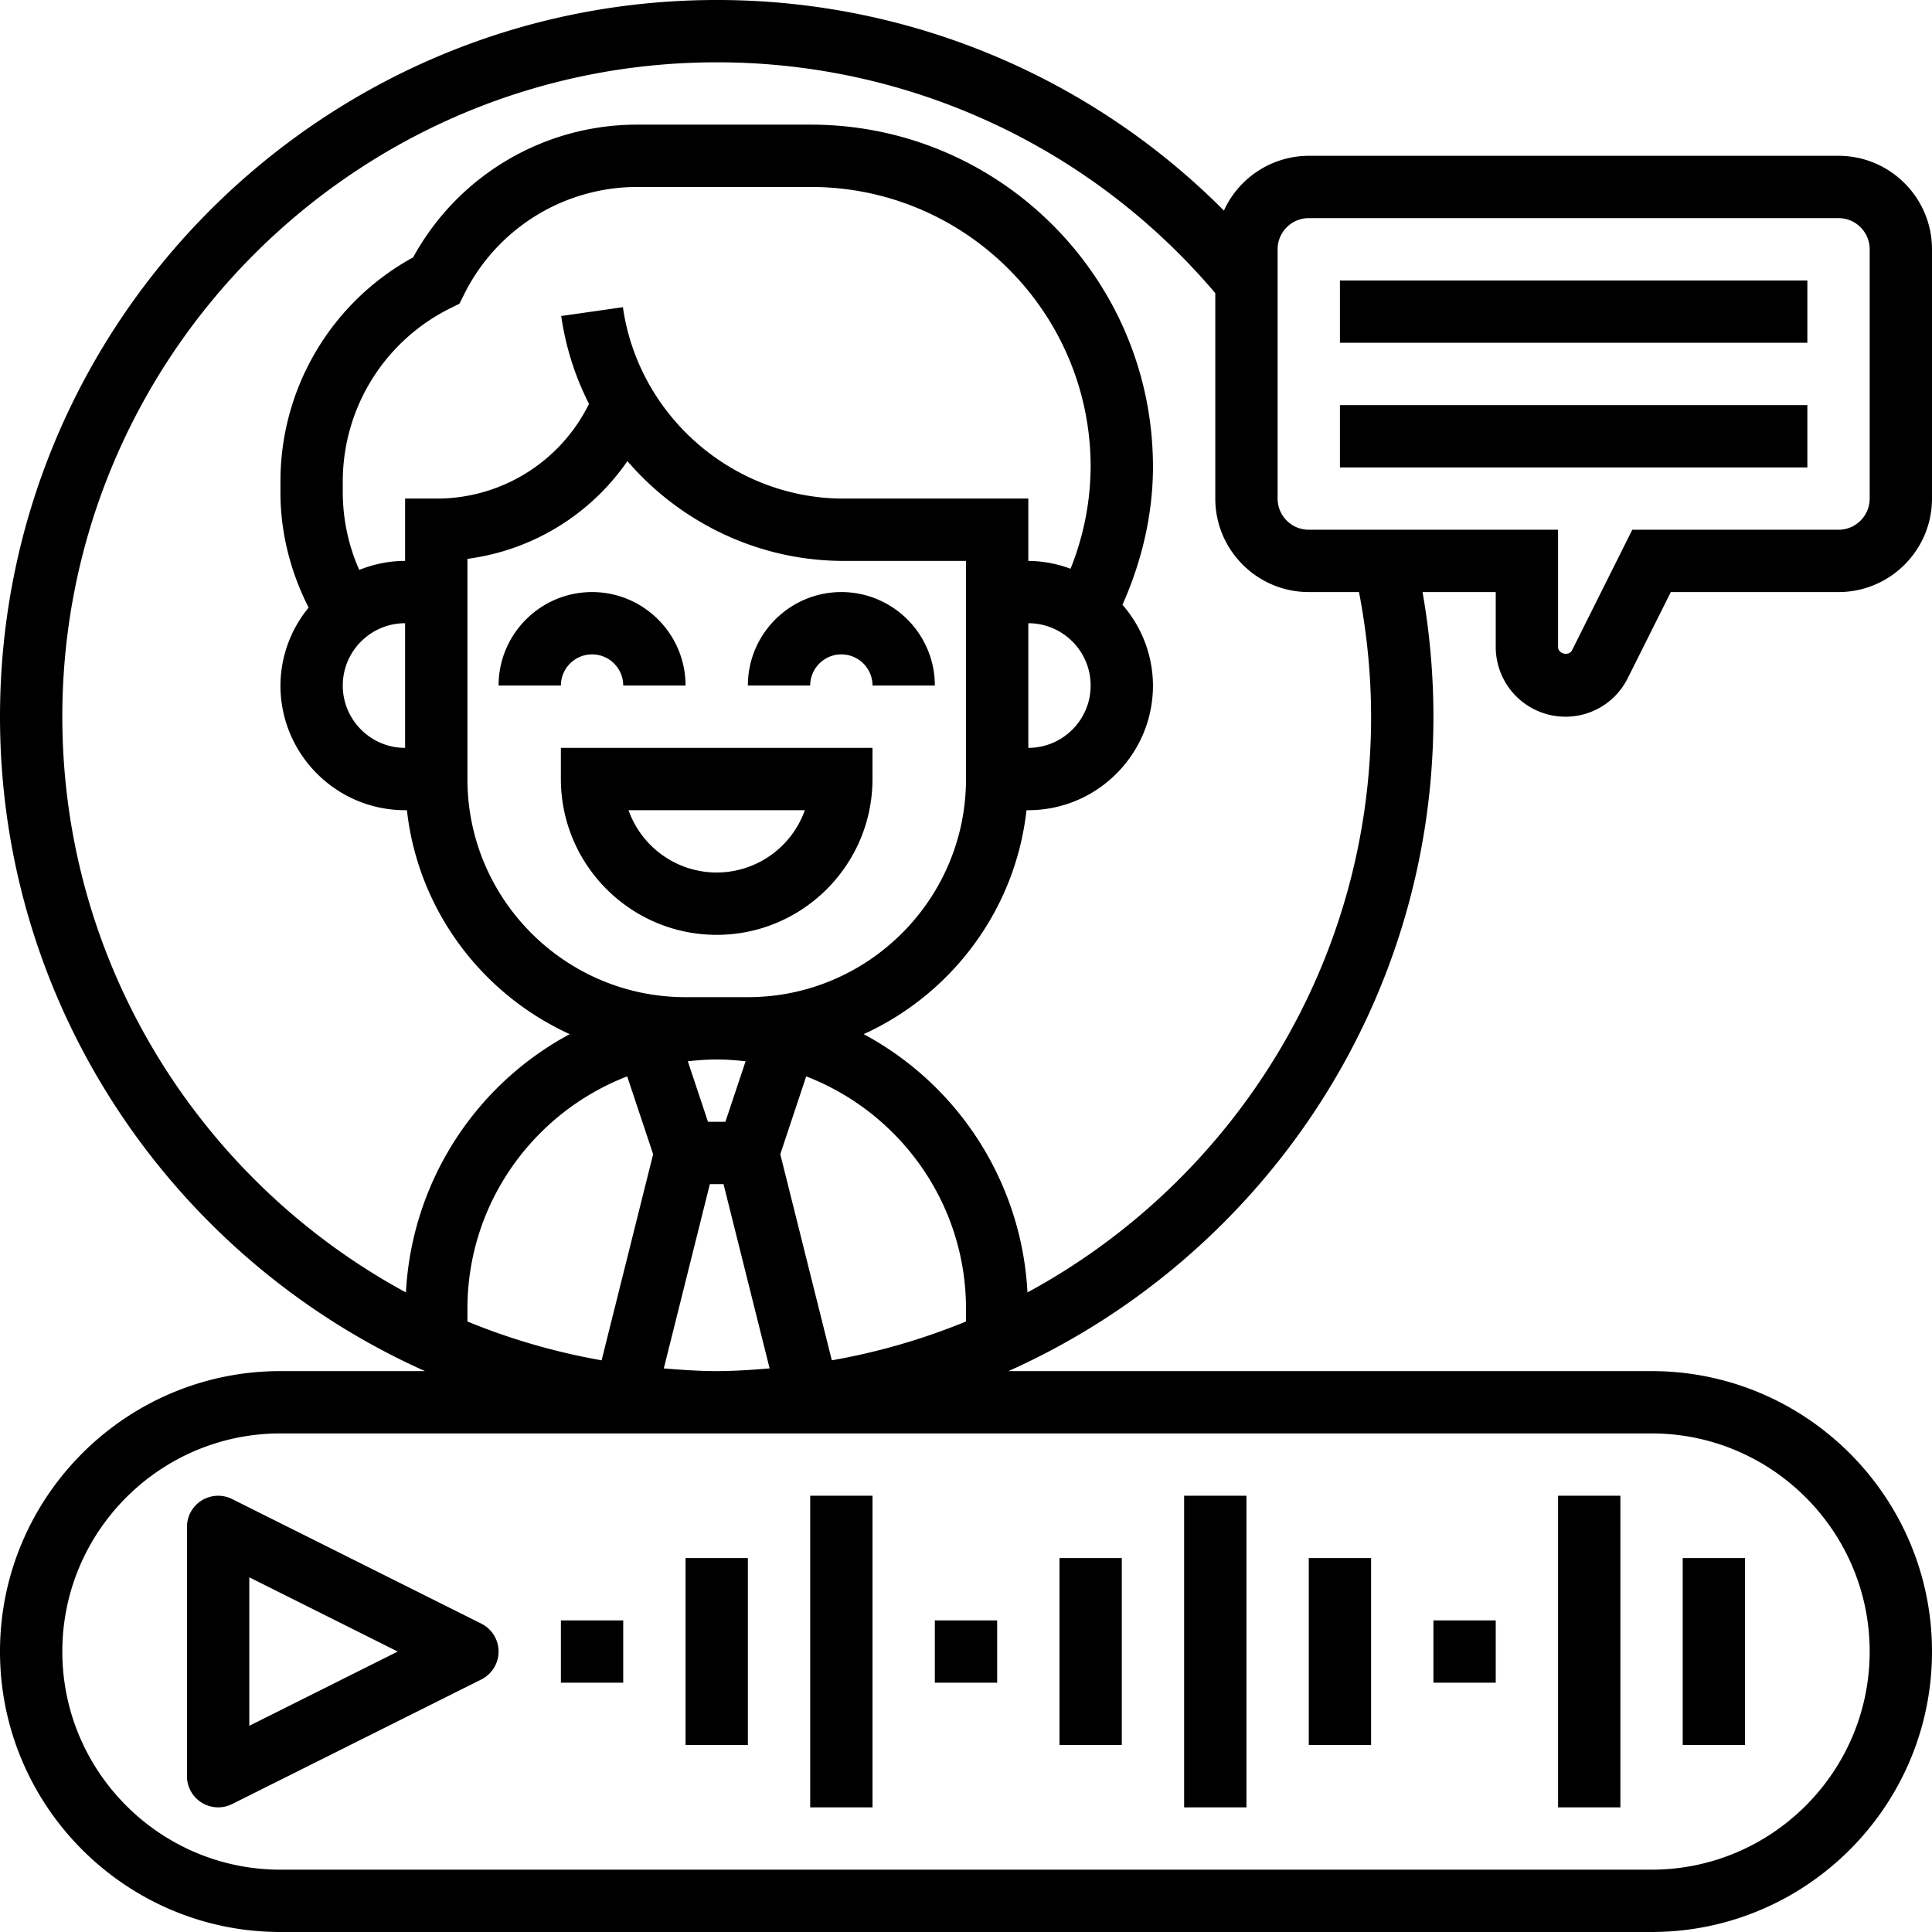 <svg xmlns="http://www.w3.org/2000/svg" version="1.1" xmlns:xlink="http://www.w3.org/1999/xlink" width="512" height="512" x="0" y="0" viewBox="0 0 62 62" style="enable-background:new 0 0 512 512" xml:space="preserve" class=""><g><path d="M6.475 48.149A1.001 1.001 0 0 0 6 49v8a1.001 1.001 0 0 0 1.447.895l8-4a1.001 1.001 0 0 0 0-1.79l-8-4a1.004 1.004 0 0 0-.972.044zM8 50.618 12.764 53 8 55.382zM18 52h2v2h-2zM22 50h2v6h-2zM30 52h2v2h-2zM34 50h2v6h-2zM46 52h2v2h-2zM42 50h2v6h-2zM26 48h2v10h-2zM38 48h2v10h-2zM54 50h2v6h-2zM50 48h2v10h-2z" fill="#000000" opacity="1" data-original="#000000"></path><path d="M50.236 23c.852 0 1.617-.473 2-1.236L53.618 19H59c1.654 0 3-1.346 3-3V8c0-1.654-1.346-3-3-3H42a3 3 0 0 0-2.723 1.758A22.924 22.924 0 0 0 23 0C10.317 0 0 10.318 0 23c0 9.349 5.61 17.407 13.637 21H9c-4.963 0-9 4.038-9 9s4.037 9 9 9h44c4.963 0 9-4.038 9-9s-4.037-9-9-9H32.363C40.39 40.407 46 32.349 46 23c0-1.344-.118-2.685-.349-4H48v1.764A2.238 2.238 0 0 0 50.236 23zM22 32c-3.859 0-7-3.14-7-7v-7.066a7.414 7.414 0 0 0 5.134-3.136C21.829 16.765 24.335 18 27.071 18H31v7c0 3.86-3.141 7-7 7zm-9-8c-1.103 0-2-.897-2-2s.897-2 2-2zm0-8v2c-.521 0-1.015.107-1.472.289a6.178 6.178 0 0 1-.528-2.48v-.337a6.203 6.203 0 0 1 3.447-5.578l.298-.149.149-.298A6.203 6.203 0 0 1 20.472 6h5.55C30.973 6 35 10.028 35 14.979a8.867 8.867 0 0 1-.646 3.273A3.959 3.959 0 0 0 33 18v-2h-5.929c-3.536 0-6.581-2.64-7.081-6.142l-1.98.283a9.055 9.055 0 0 0 .892 2.82l-.007.013A5.443 5.443 0 0 1 14 16zm20 4c1.103 0 2 .897 2 2s-.897 2-2 2zm-2 22.408a20.828 20.828 0 0 1-4.306 1.246L25.04 37.04l.832-2.498C28.867 35.7 31 38.602 31 42zM23 44c-.573 0-1.137-.041-1.698-.086L22.78 38h.439l1.479 5.914c-.561.045-1.125.086-1.698.086zm0-10c.314 0 .622.023.927.058L23.279 36h-.559l-.647-1.942c.305-.035.613-.058.927-.058zm-2.04 3.04-1.654 6.614A20.828 20.828 0 0 1 15 42.408V42c0-3.398 2.133-6.3 5.127-7.458zM53 46c3.859 0 7 3.14 7 7s-3.141 7-7 7H9c-3.859 0-7-3.14-7-7s3.141-7 7-7zm-9-23c0 7.972-4.466 14.919-11.027 18.475a10.002 10.002 0 0 0-5.256-8.288c2.822-1.286 4.868-3.982 5.224-7.187H33c2.206 0 4-1.794 4-4a3.96 3.96 0 0 0-.979-2.592c.63-1.413.979-2.926.979-4.429C37 8.925 32.075 4 26.021 4h-5.55a8.187 8.187 0 0 0-7.212 4.259A8.188 8.188 0 0 0 9 15.472v.337c0 1.283.321 2.539.904 3.69A3.956 3.956 0 0 0 9 22c0 2.206 1.794 4 4 4h.059c.356 3.204 2.402 5.9 5.224 7.187a10.005 10.005 0 0 0-5.256 8.289C6.466 37.919 2 30.972 2 23 2 11.42 11.421 2 23 2a20.938 20.938 0 0 1 16 7.408V16c0 1.654 1.346 3 3 3h1.612c.252 1.312.388 2.653.388 4zm-2-6c-.552 0-1-.449-1-1V8c0-.551.448-1 1-1h17c.552 0 1 .449 1 1v8c0 .551-.448 1-1 1h-6.618l-1.934 3.869c-.1.198-.448.115-.448-.105V17z" fill="#000000" opacity="1" data-original="#000000"></path><path d="M27 21c.552 0 1 .449 1 1h2c0-1.654-1.346-3-3-3s-3 1.346-3 3h2c0-.551.448-1 1-1zM19 21c.552 0 1 .449 1 1h2c0-1.654-1.346-3-3-3s-3 1.346-3 3h2c0-.551.448-1 1-1zM27.999 25v-1h-10v1c0 2.757 2.243 5 5 5s5-2.243 5-5zm-5 3a3.006 3.006 0 0 1-2.829-2h5.658a3.006 3.006 0 0 1-2.829 2zM43 9h15v2H43zM43 13h15v2H43z" fill="#000000" opacity="1" data-original="#000000"></path></g></svg>